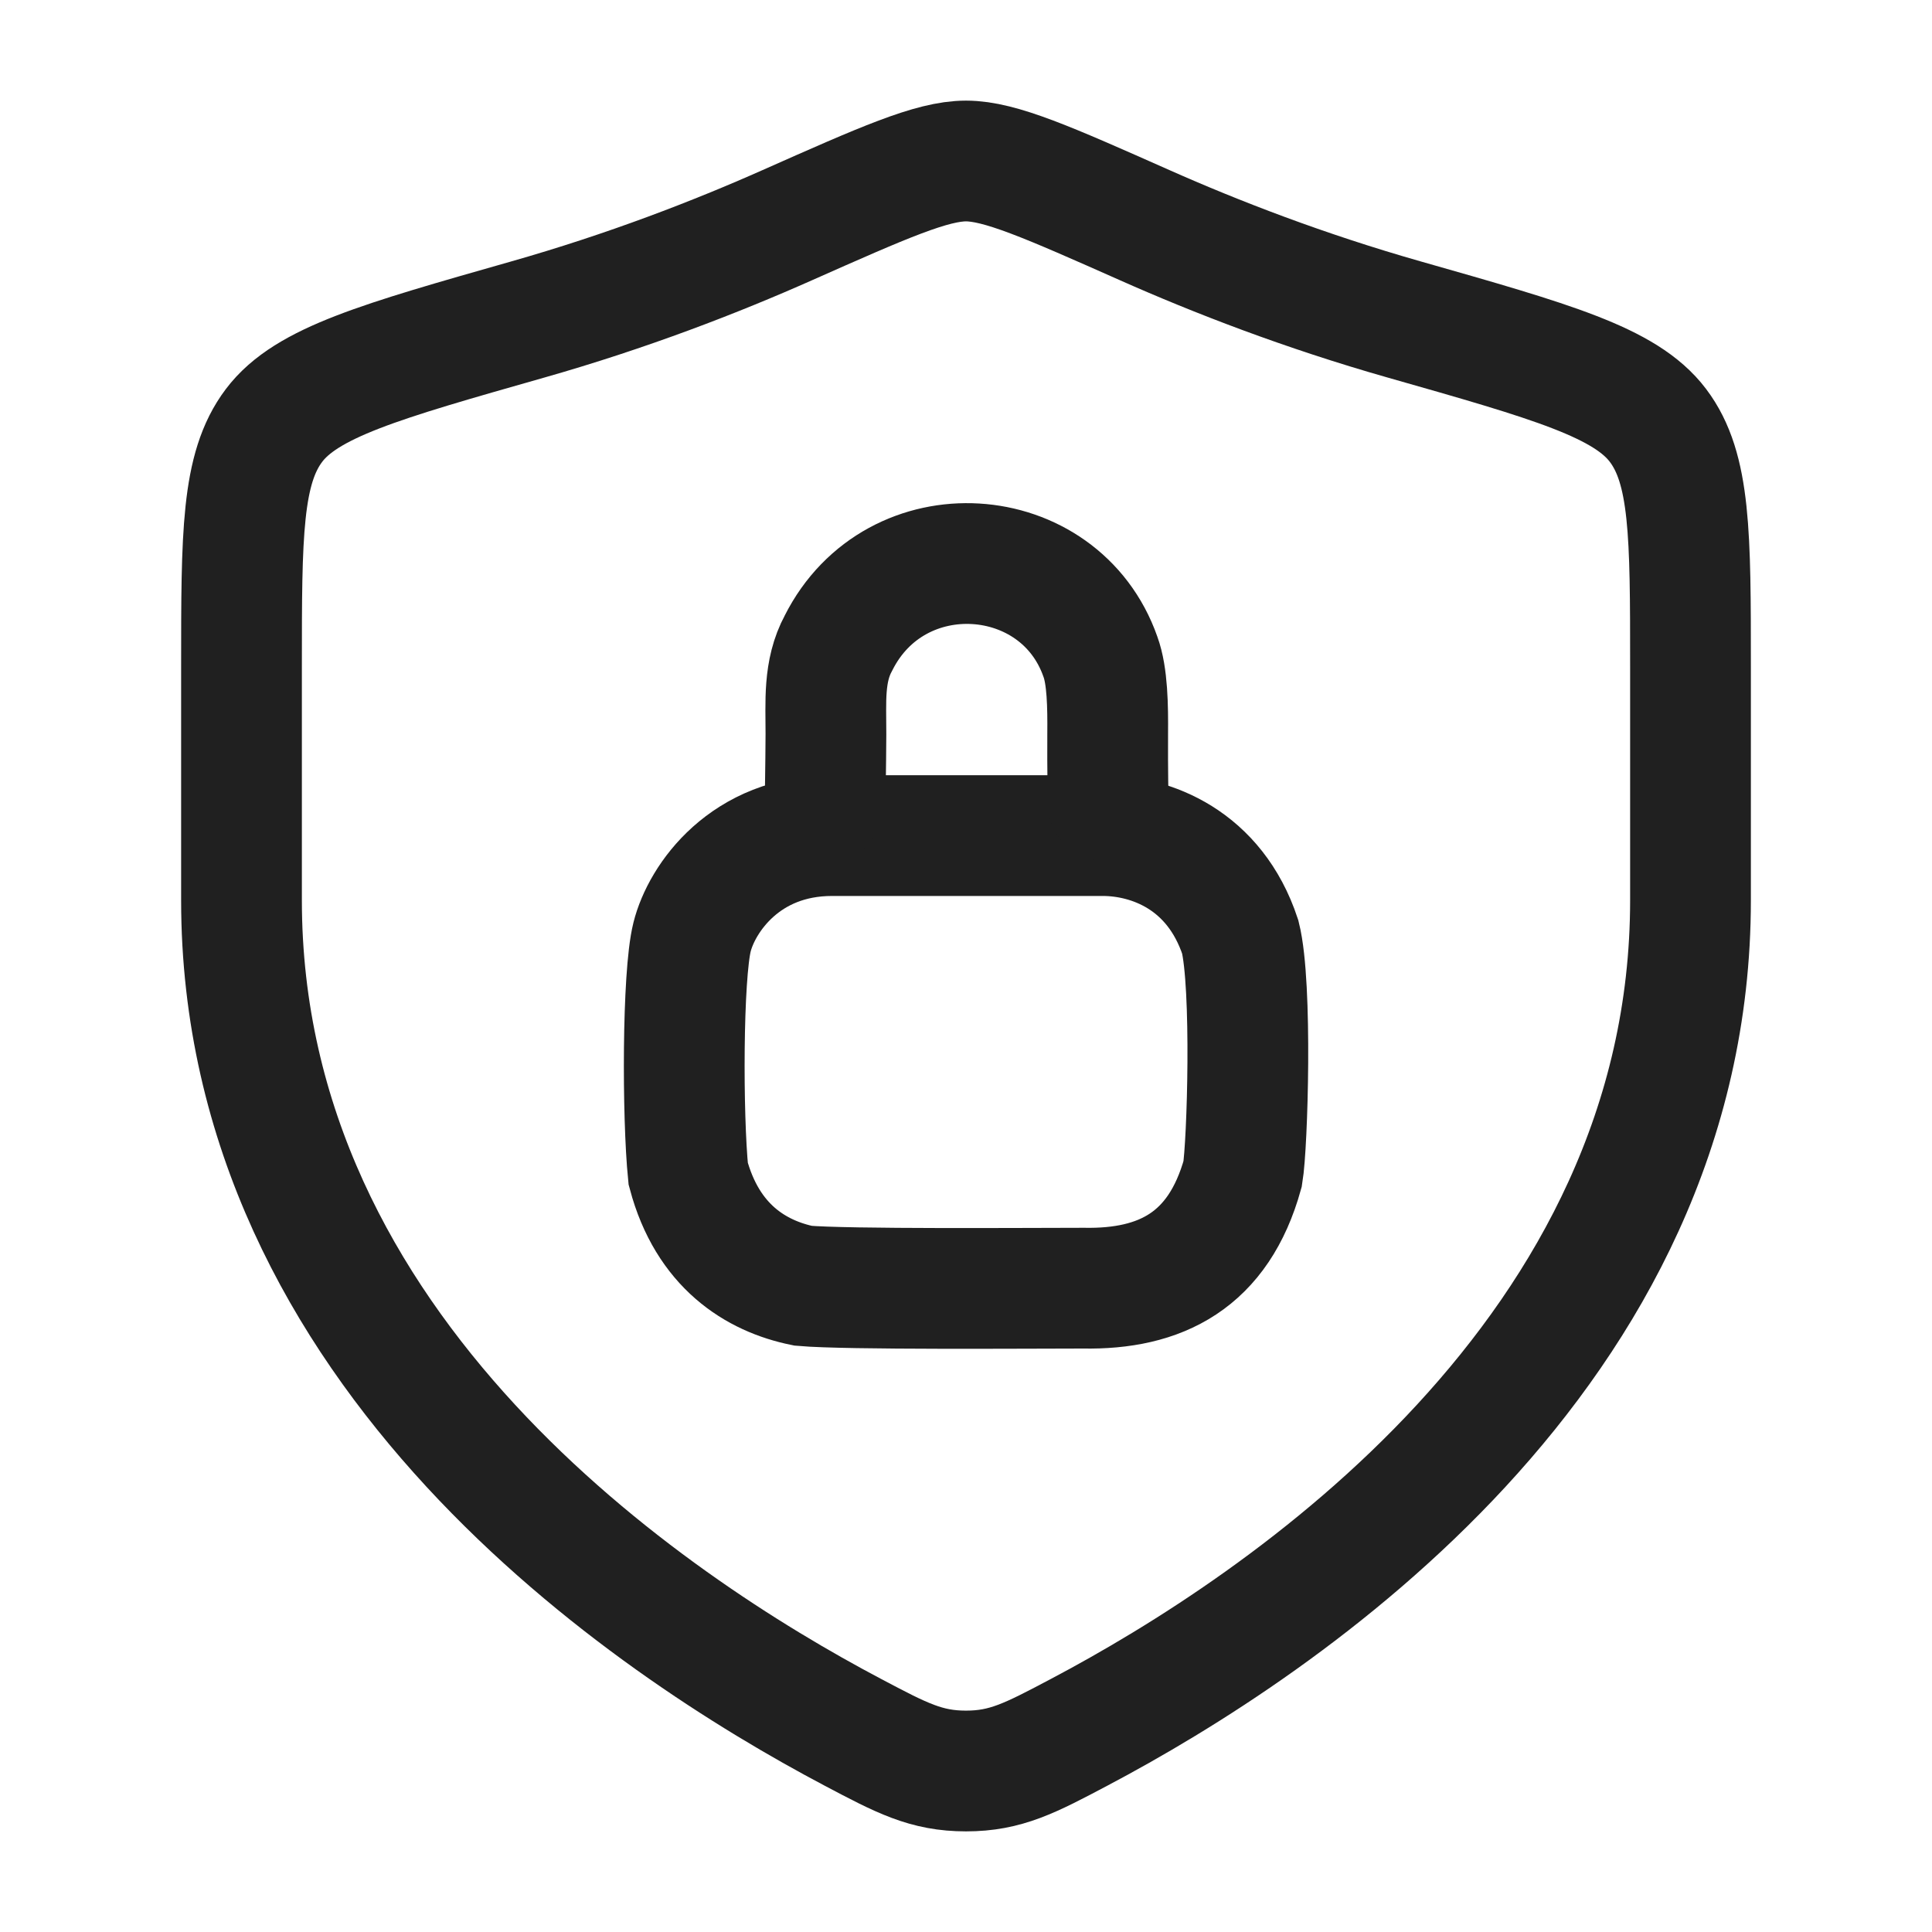 <svg xmlns="http://www.w3.org/2000/svg" viewBox="0 0 24 24" width="28" height="28" color="#202020" fill="none">
    <path d="M10.337 10.38C9.257 10.38 8.717 11.16 8.597 11.64C8.477 12.12 8.477 13.86 8.549 14.58C8.789 15.48 9.389 15.852 9.977 15.972C10.517 16.02 12.797 16.002 13.457 16.002C14.417 16.02 15.137 15.66 15.437 14.58C15.497 14.22 15.557 12.24 15.407 11.64C15.089 10.68 14.297 10.38 13.697 10.38H10.337Z" stroke="currentColor" stroke-width="1.5" stroke-linecap="round" />
    <path d="M10.25 9.959C10.25 9.899 10.258 9.553 10.26 9.119C10.261 8.721 10.226 8.339 10.416 7.988C11.126 6.575 13.166 6.719 13.67 8.159C13.757 8.396 13.763 8.771 13.76 9.119C13.757 9.562 13.766 9.959 13.766 9.959" stroke="currentColor" stroke-width="1.5" stroke-linecap="round" />
    <path d="M21 11.183V8.28C21 6.64 21 5.82 20.596 5.285C20.192 4.75 19.278 4.491 17.451 3.971C16.202 3.616 15.102 3.189 14.222 2.798C13.023 2.266 12.424 2 12 2C11.576 2 10.977 2.266 9.778 2.798C8.898 3.189 7.798 3.616 6.549 3.971C4.722 4.491 3.808 4.75 3.404 5.285C3 5.82 3 6.64 3 8.28V11.183C3 16.808 8.063 20.183 10.594 21.519C11.201 21.84 11.505 22 12 22C12.495 22 12.799 21.84 13.406 21.519C15.937 20.183 21 16.808 21 11.183Z" stroke="currentColor" stroke-width="1.5" stroke-linecap="round" />
</svg>